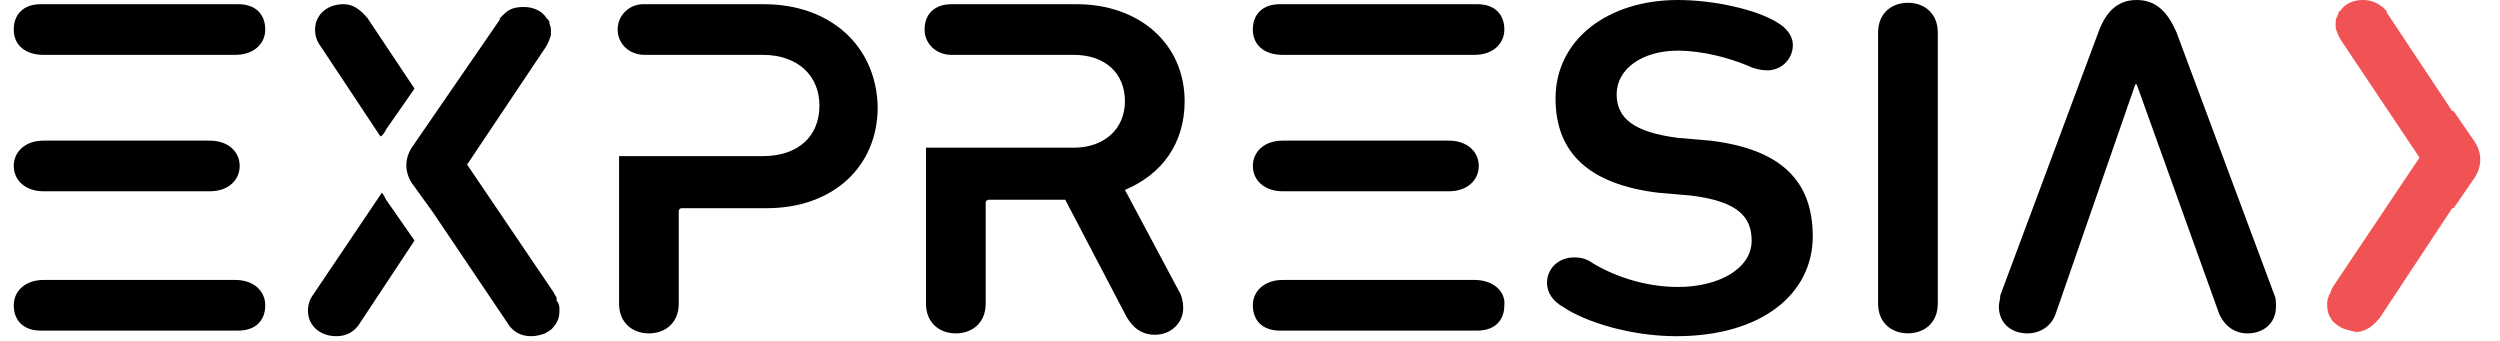 <svg width="88" height="12" viewBox="0 0 88 12" fill="none" xmlns="http://www.w3.org/2000/svg">
<path d="M26.893 0.148H22.642C22.142 0.148 21.741 0.545 21.741 1.04C21.741 1.535 22.142 1.931 22.692 1.931H23.942H26.843C28.094 1.931 28.844 2.674 28.844 3.713C28.844 4.803 28.094 5.496 26.843 5.496H23.942H21.791V10.695C21.791 11.339 22.242 11.735 22.842 11.735C23.442 11.735 23.892 11.339 23.892 10.695V7.427C23.892 7.378 23.942 7.328 23.992 7.328H26.993C29.294 7.328 30.895 5.892 30.895 3.763C30.845 1.584 29.194 0.148 26.893 0.148Z" fill="black"/>
<path d="M39.598 6.684C40.899 6.14 41.699 5.05 41.699 3.565C41.699 1.535 40.098 0.148 37.898 0.148H33.496C32.895 0.148 32.545 0.495 32.545 1.04C32.545 1.535 32.946 1.931 33.496 1.931H34.746H37.797C38.898 1.931 39.598 2.575 39.598 3.565C39.598 4.555 38.848 5.199 37.797 5.199H34.746H32.595V10.695C32.595 11.339 33.046 11.735 33.646 11.735C34.246 11.735 34.696 11.339 34.696 10.695V7.13C34.696 7.08 34.746 7.031 34.796 7.031H37.497L39.648 11.14C39.898 11.586 40.248 11.784 40.649 11.784C41.249 11.784 41.649 11.339 41.649 10.843C41.649 10.645 41.599 10.398 41.499 10.249L39.598 6.684Z" fill="black"/>
<path d="M55.005 10.794C54.655 10.596 54.455 10.299 54.455 9.952C54.455 9.457 54.855 9.061 55.406 9.061C55.656 9.061 55.856 9.111 56.056 9.259C56.956 9.804 58.057 10.101 59.057 10.101C60.508 10.101 61.658 9.457 61.658 8.467C61.658 7.625 61.158 7.081 59.507 6.882L58.357 6.783C55.956 6.486 54.755 5.397 54.755 3.466C54.755 1.386 56.606 0 59.057 0C60.358 0 61.858 0.347 62.558 0.792C62.908 0.99 63.109 1.287 63.109 1.584C63.109 2.08 62.708 2.476 62.208 2.476C62.008 2.476 61.758 2.426 61.558 2.327C60.858 2.03 59.907 1.783 59.057 1.783C57.807 1.783 56.906 2.426 56.906 3.317C56.906 4.159 57.507 4.654 59.057 4.852L60.208 4.951C62.658 5.248 63.809 6.338 63.809 8.318C63.809 10.348 62.008 11.834 59.007 11.834C57.406 11.834 55.806 11.339 55.005 10.794Z" fill="black"/>
<path d="M66.109 1.137C66.109 0.494 66.559 0.098 67.159 0.098C67.76 0.098 68.21 0.494 68.21 1.137V10.694C68.21 11.337 67.76 11.733 67.159 11.733C66.559 11.733 66.109 11.337 66.109 10.694V1.137Z" fill="black"/>
<path d="M72.361 11.042C72.211 11.487 71.811 11.735 71.361 11.735C70.811 11.735 70.36 11.388 70.36 10.794C70.36 10.646 70.41 10.546 70.41 10.398L73.862 1.139C74.112 0.446 74.512 0 75.212 0C75.912 0 76.313 0.446 76.613 1.139L80.064 10.398C80.114 10.497 80.114 10.646 80.114 10.794C80.114 11.388 79.664 11.735 79.114 11.735C78.663 11.735 78.313 11.487 78.113 11.042L75.212 2.971H75.162L72.361 11.042Z" fill="black"/>
<path d="M8.287 9.854H7.187H2.635H1.535C0.884 9.854 0.484 10.251 0.484 10.746C0.484 11.29 0.834 11.637 1.434 11.637H1.535H8.287H8.387C8.987 11.637 9.337 11.29 9.337 10.746C9.337 10.251 8.937 9.854 8.287 9.854Z" fill="black"/>
<path d="M1.535 6.733H2.635H6.286H7.387C8.037 6.733 8.437 6.337 8.437 5.841C8.437 5.346 8.037 4.95 7.387 4.95H6.286H2.635H1.535C0.884 4.95 0.484 5.346 0.484 5.841C0.484 6.337 0.884 6.733 1.535 6.733Z" fill="black"/>
<path d="M1.535 1.931H2.635H7.187H8.287C8.937 1.931 9.337 1.535 9.337 1.04C9.337 0.495 8.987 0.148 8.387 0.148H8.287H1.535H1.434C0.834 0.148 0.484 0.495 0.484 1.04C0.484 1.584 0.884 1.931 1.535 1.931Z" fill="black"/>
<path d="M51.903 9.854H50.802H46.25H45.15C44.5 9.854 44.1 10.251 44.1 10.746C44.1 11.29 44.45 11.637 45.05 11.637H45.15H51.903H52.003C52.603 11.637 52.953 11.29 52.953 10.746C53.003 10.251 52.553 9.854 51.903 9.854Z" fill="black"/>
<path d="M45.15 6.733H46.25H49.902H51.002C51.652 6.733 52.053 6.337 52.053 5.841C52.053 5.346 51.652 4.95 51.002 4.95H49.902H46.25H45.15C44.5 4.95 44.1 5.346 44.1 5.841C44.1 6.337 44.5 6.733 45.15 6.733Z" fill="black"/>
<path d="M45.15 1.931H46.25H50.802H51.903C52.553 1.931 52.953 1.535 52.953 1.04C52.953 0.495 52.603 0.148 52.003 0.148H51.903H45.15H45.05C44.45 0.148 44.1 0.495 44.1 1.04C44.1 1.584 44.5 1.931 45.15 1.931Z" fill="black"/>
<path d="M18.693 11.834C18.343 11.834 18.043 11.685 17.843 11.339L15.242 7.477L14.491 6.437C14.241 6.041 14.241 5.595 14.491 5.199L17.592 0.693C17.592 0.693 17.592 0.693 17.592 0.644C17.642 0.594 17.692 0.545 17.742 0.495C17.943 0.297 18.143 0.247 18.443 0.247C18.793 0.247 19.093 0.396 19.243 0.644L19.293 0.693C19.343 0.743 19.343 0.792 19.343 0.842C19.393 0.941 19.393 1.04 19.393 1.089C19.393 1.139 19.393 1.188 19.393 1.238C19.343 1.386 19.293 1.535 19.193 1.683L16.442 5.793L19.493 10.299C19.493 10.348 19.543 10.348 19.543 10.398C19.593 10.447 19.593 10.497 19.593 10.546C19.593 10.596 19.593 10.596 19.643 10.646C19.693 10.745 19.693 10.844 19.693 10.943C19.693 11.141 19.643 11.289 19.543 11.438C19.493 11.487 19.443 11.586 19.343 11.636C19.293 11.685 19.243 11.685 19.193 11.735C19.043 11.784 18.893 11.834 18.693 11.834ZM13.591 4.555L14.591 3.119L12.941 0.644C12.691 0.346 12.441 0.148 12.09 0.148C11.49 0.148 11.09 0.545 11.09 1.04C11.09 1.238 11.14 1.436 11.29 1.634L13.391 4.803C13.491 4.753 13.541 4.654 13.591 4.555ZM13.591 7.031C13.541 6.932 13.491 6.833 13.441 6.783L11.04 10.348C10.89 10.546 10.84 10.745 10.84 10.943C10.84 11.438 11.24 11.834 11.84 11.834C12.19 11.834 12.491 11.685 12.691 11.339L14.591 8.467L13.591 7.031Z" fill="black"/>
<path d="M82.416 11.537C82.366 11.487 82.316 11.487 82.266 11.438C82.216 11.388 82.116 11.339 82.066 11.24C81.966 11.091 81.916 10.943 81.916 10.745C81.916 10.646 81.916 10.546 81.966 10.447C81.966 10.398 81.966 10.398 82.016 10.348C82.016 10.299 82.066 10.249 82.066 10.2C82.066 10.15 82.116 10.15 82.116 10.101L85.167 5.546L82.416 1.436C82.316 1.287 82.266 1.139 82.216 0.99C82.216 0.941 82.216 0.891 82.216 0.842C82.216 0.743 82.216 0.644 82.266 0.594C82.266 0.545 82.316 0.495 82.316 0.446C82.316 0.396 82.366 0.396 82.366 0.396C82.516 0.149 82.817 0 83.167 0C83.467 0 83.667 0.099 83.867 0.248C83.917 0.297 83.967 0.347 84.017 0.396C84.017 0.396 84.017 0.396 84.017 0.446L86.318 3.912H86.368L87.118 5.001C87.368 5.397 87.368 5.843 87.118 6.239L86.368 7.328H86.318L83.767 11.19C83.517 11.487 83.267 11.685 82.917 11.685C82.717 11.636 82.516 11.586 82.416 11.537Z" fill="#F15254"/>
</svg>
